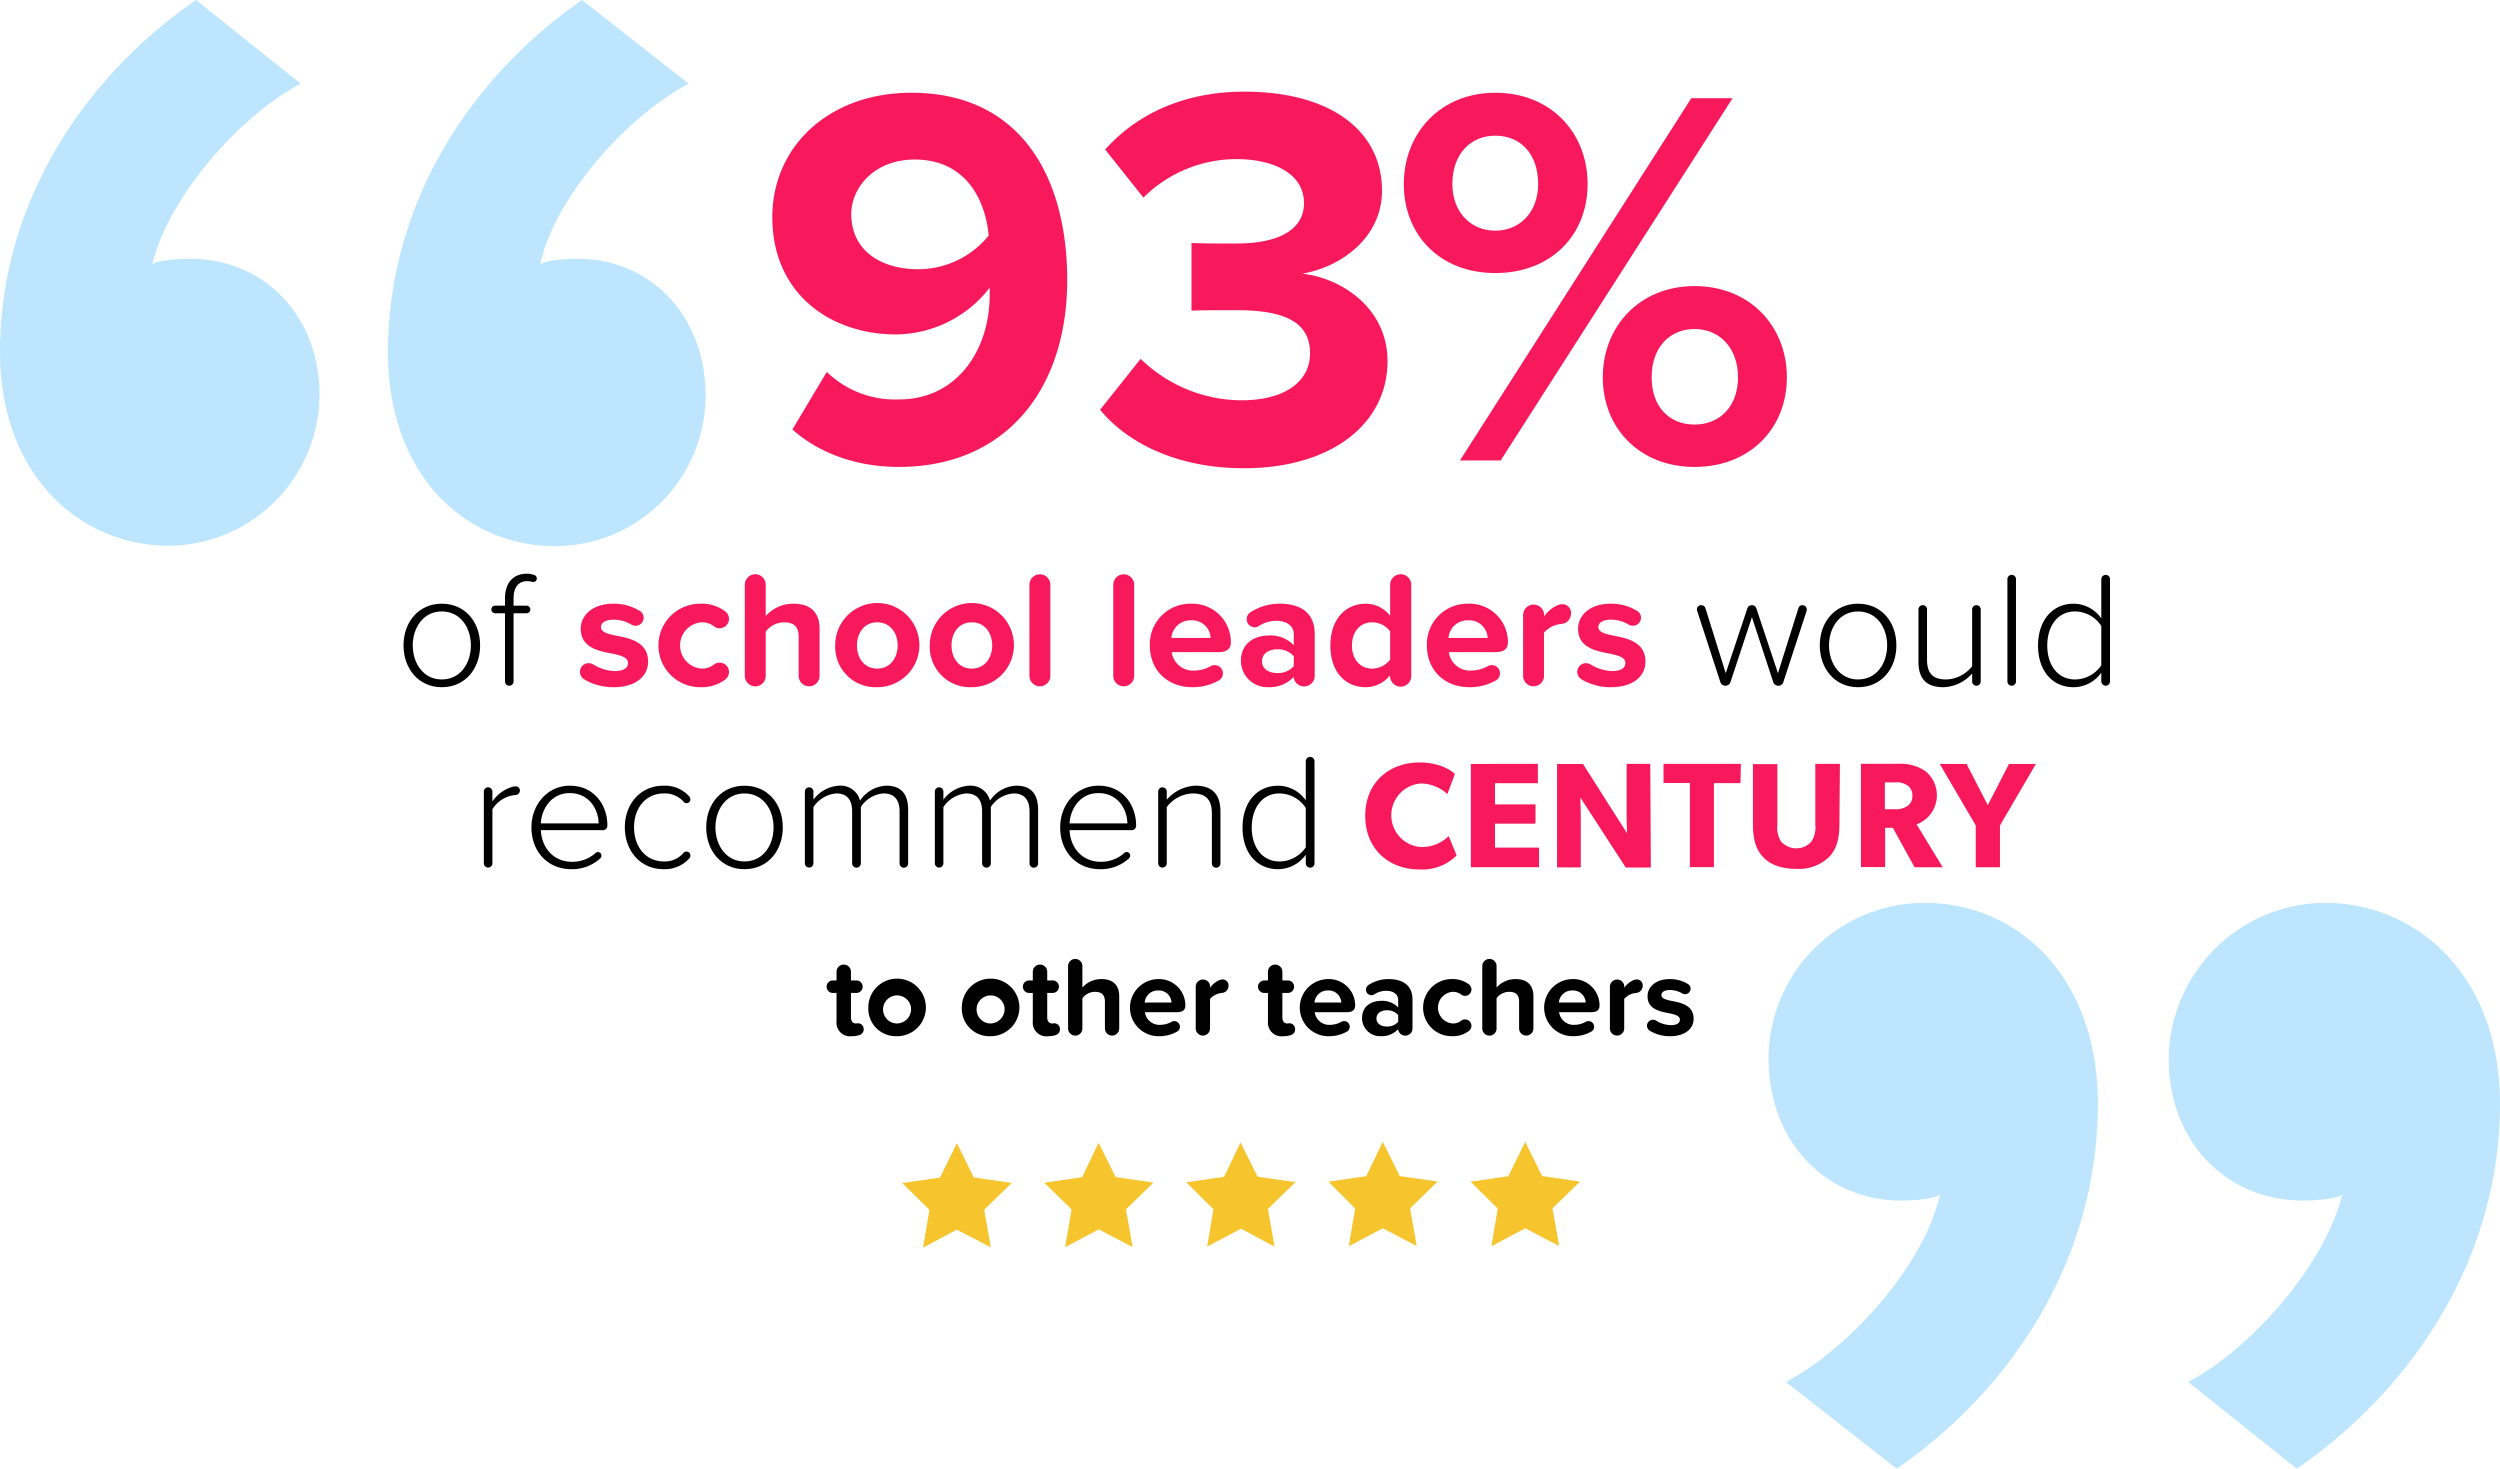 <?xml version="1.0" encoding="UTF-8"?> <svg xmlns="http://www.w3.org/2000/svg" id="Layer_1" data-name="Layer 1" width="454.41" height="266.97" viewBox="0 0 454.41 266.97"><g style="opacity:0.3"><path d="M54.66,15.21c-11.11,5.87-23.9,20.39-27,32.83,1-.7,4.15-1,6.91-1,13.14,0,23.51,10,23.51,24.88A27.6,27.6,0,0,1,30.76,99.2C14.51,99.2,0,86.4,0,63.93,0,38.07,14.16,14.83,35.63,0Zm70.52,0c-11.11,5.87-24.24,20.39-27,32.83,1-.7,4.14-1,6.9-1,12.8,0,23.17,10,23.17,24.91a27.38,27.38,0,0,1-27.31,27.32c-16.25,0-30.42-12.8-30.42-35.27,0-25.89,13.83-49.07,35.27-64Z" transform="translate(0)" style="fill:#22acfa"></path></g><g style="opacity:0.3"><path d="M397.74,251.2c11.48-6.09,24.74-21.15,28-34.05-1.08.71-4.31,1.07-7.17,1.07-13.63,0-24.38-10.39-24.38-25.8a28.61,28.61,0,0,1,28.32-28.32c16.85,0,31.9,13.26,31.9,36.56,0,26.88-14.7,50.9-36.92,66.31Zm-73.12,0c11.48-6.09,25.09-21.15,28-34.05-1.07.71-4.29,1.07-7.16,1.07-13.27,0-24-10.39-24-25.8a28.37,28.37,0,0,1,28.31-28.32c16.85,0,31.55,13.26,31.55,36.56,0,26.88-14.34,50.9-36.56,66.31Z" transform="translate(0)" style="fill:#22acfa"></path></g><g style="isolation:isolate"><path d="M156.987,187.117a1.057,1.057,0,0,1-.778,1.023,4.076,4.076,0,0,1-1.352.205,2.472,2.472,0,0,1-2.806-2.703v-5.16H151.417a1.137,1.137,0,1,1,0-2.273h.635v-1.536a1.311,1.311,0,1,1,2.621,0V178.209h1.024a1.137,1.137,0,0,1,0,2.273h-1.024v4.464c0,.614.308,1.085.881,1.085.184,0,.307-.041.43-.041A1.06,1.06,0,0,1,156.987,187.117Z" transform="translate(0)"></path><path d="M157.828,183.145a5.232,5.232,0,1,1,5.222,5.201A5.01,5.01,0,0,1,157.828,183.145Zm7.761,0a2.551,2.551,0,1,0-2.539,2.887A2.611,2.611,0,0,0,165.588,183.145Z" transform="translate(0)"></path><path d="M174.826,183.145a5.232,5.232,0,1,1,5.222,5.201A5.01,5.01,0,0,1,174.826,183.145Zm7.761,0a2.551,2.551,0,1,0-2.539,2.887A2.611,2.611,0,0,0,182.586,183.145Z" transform="translate(0)"></path><path d="M192.663,187.117a1.057,1.057,0,0,1-.778,1.023,4.076,4.076,0,0,1-1.352.205,2.472,2.472,0,0,1-2.806-2.703v-5.16h-.635a1.137,1.137,0,1,1,0-2.273h.635v-1.536a1.311,1.311,0,1,1,2.621,0V178.209h1.024a1.137,1.137,0,0,1,0,2.273h-1.024v4.464c0,.614.308,1.085.881,1.085.184,0,.307-.041.43-.041A1.06,1.06,0,0,1,192.663,187.117Z" transform="translate(0)"></path><path d="M200.834,186.933V182.079c0-1.372-.717-1.802-1.843-1.802a2.881,2.881,0,0,0-2.252,1.167v5.488a1.302,1.302,0,0,1-1.29,1.311,1.32,1.32,0,0,1-1.311-1.311V175.608a1.32,1.32,0,0,1,1.311-1.311,1.302,1.302,0,0,1,1.29,1.311V179.499a4.576,4.576,0,0,1,3.481-1.536c2.17,0,3.215,1.188,3.215,3.113v5.856a1.3,1.3,0,1,1-2.601,0Z" transform="translate(0)"></path><path d="M210.5,177.963a4.785,4.785,0,0,1,4.956,4.792c0,.86-.553,1.229-1.536,1.229H208.105a2.665,2.665,0,0,0,2.846,2.294,4.237,4.237,0,0,0,2.007-.553.971.971,0,0,1,.491-.123,1.019,1.019,0,0,1,.471,1.925,6.576,6.576,0,0,1-3.256.819,5.192,5.192,0,1,1-.164-10.383Zm-2.437,4.26h4.874a2.291,2.291,0,0,0-2.437-2.191A2.376,2.376,0,0,0,208.064,182.223Z" transform="translate(0)"></path><path d="M223.3,179.192a1.29,1.29,0,0,1-1.229,1.29,3.266,3.266,0,0,0-2.13,1.085v5.365a1.3,1.3,0,1,1-2.601,0v-7.536a1.311,1.311,0,1,1,2.621-.021l-.021.185a3.946,3.946,0,0,1,1.618-1.372,1.624,1.624,0,0,1,.655-.164A1.076,1.076,0,0,1,223.3,179.192Z" transform="translate(0)"></path><path d="M235.403,187.117a1.056,1.056,0,0,1-.778,1.023,4.074,4.074,0,0,1-1.352.205,2.472,2.472,0,0,1-2.805-2.703v-5.16H229.834a1.137,1.137,0,1,1,0-2.273h.635v-1.536a1.311,1.311,0,1,1,2.621,0V178.209h1.023a1.137,1.137,0,0,1,0,2.273h-1.023v4.464c0,.614.307,1.085.881,1.085.184,0,.307-.041.43-.041A1.06,1.06,0,0,1,235.403,187.117Z" transform="translate(0)"></path><path d="M241.363,177.963a4.785,4.785,0,0,1,4.955,4.792c0,.86-.553,1.229-1.535,1.229h-5.815a2.665,2.665,0,0,0,2.847,2.294,4.233,4.233,0,0,0,2.006-.553.974.974,0,0,1,.492-.123,1.019,1.019,0,0,1,.471,1.925,6.577,6.577,0,0,1-3.256.819,5.192,5.192,0,1,1-.164-10.383Zm-2.437,4.26h4.874a2.292,2.292,0,0,0-2.438-2.191A2.376,2.376,0,0,0,238.927,182.223Z" transform="translate(0)"></path><path d="M256.743,181.711v5.181a1.315,1.315,0,0,1-2.621.185,4.089,4.089,0,0,1-3.112,1.27,3.295,3.295,0,0,1-3.44-3.276c0-2.314,1.863-3.154,3.44-3.154a3.997,3.997,0,0,1,3.133,1.209V181.752c0-1.004-.859-1.659-2.17-1.659a3.964,3.964,0,0,0-2.191.655,1.065,1.065,0,0,1-.512.144,1.001,1.001,0,0,1-.983-1.003,1.026,1.026,0,0,1,.471-.86,6.63,6.63,0,0,1,3.665-1.065C254.675,177.963,256.743,178.864,256.743,181.711Zm-2.601,4.014v-1.229a2.598,2.598,0,0,0-2.089-.86c-1.024,0-1.863.532-1.863,1.495,0,.921.839,1.453,1.863,1.453A2.601,2.601,0,0,0,254.143,185.725Z" transform="translate(0)"></path><path d="M263.932,177.963a4.838,4.838,0,0,1,3.011.922,1.165,1.165,0,0,1-.655,2.13,1.073,1.073,0,0,1-.676-.226,2.458,2.458,0,0,0-1.557-.512,2.884,2.884,0,0,0,0,5.754,2.362,2.362,0,0,0,1.536-.512,1.118,1.118,0,0,1,.676-.226,1.165,1.165,0,0,1,.676,2.13,4.838,4.838,0,0,1-3.011.922,5.192,5.192,0,1,1,0-10.383Z" transform="translate(0)"></path><path d="M276.117,186.933V182.079c0-1.372-.717-1.802-1.843-1.802a2.884,2.884,0,0,0-2.253,1.167v5.488a1.301,1.301,0,0,1-1.289,1.311,1.32,1.32,0,0,1-1.311-1.311V175.608a1.32,1.32,0,0,1,1.311-1.311,1.301,1.301,0,0,1,1.289,1.311V179.499a4.576,4.576,0,0,1,3.481-1.536c2.171,0,3.216,1.188,3.216,3.113v5.856a1.301,1.301,0,1,1-2.602,0Z" transform="translate(0)"></path><path d="M285.783,177.963a4.786,4.786,0,0,1,4.956,4.792c0,.86-.553,1.229-1.536,1.229h-5.814a2.664,2.664,0,0,0,2.846,2.294,4.237,4.237,0,0,0,2.007-.553.973.973,0,0,1,.491-.123,1.019,1.019,0,0,1,.471,1.925,6.575,6.575,0,0,1-3.256.819,5.192,5.192,0,1,1-.164-10.383Zm-2.436,4.26h4.873a2.291,2.291,0,0,0-2.438-2.191A2.375,2.375,0,0,0,283.348,182.223Z" transform="translate(0)"></path><path d="M298.584,179.192a1.291,1.291,0,0,1-1.229,1.29,3.27,3.27,0,0,0-2.131,1.085v5.365a1.3,1.3,0,1,1-2.6,0v-7.536a1.311,1.311,0,1,1,2.621-.021l-.021.185a3.95,3.95,0,0,1,1.618-1.372,1.624,1.624,0,0,1,.655-.164A1.076,1.076,0,0,1,298.584,179.192Z" transform="translate(0)"></path><path d="M299.362,186.441a1.092,1.092,0,0,1,1.085-1.086A1.225,1.225,0,0,1,301,185.499a5.37,5.37,0,0,0,2.684.84c1.125,0,1.658-.39,1.658-1.004,0-.696-.86-.941-1.986-1.167-1.699-.328-3.891-.737-3.891-3.092,0-1.659,1.453-3.113,4.055-3.113a6.128,6.128,0,0,1,3.256.881.976.976,0,0,1,.512.86,1.005,1.005,0,0,1-1.004,1.003.971.971,0,0,1-.491-.123,4.327,4.327,0,0,0-2.253-.635c-.941,0-1.556.349-1.556.922,0,.614.778.84,1.884,1.064,1.699.328,3.973.778,3.973,3.235,0,1.803-1.535,3.175-4.279,3.175a7.02,7.02,0,0,1-3.646-.963A1.103,1.103,0,0,1,299.362,186.441Z" transform="translate(0)"></path></g><path d="M150.28,67.6a17.81,17.81,0,0,0,13.13,5c10.56,0,16.48-9,16.48-19V52.3a21.78,21.78,0,0,1-17,8.49c-11.85,0-22.51-7.31-22.51-21.32,0-12.83,10.27-22.61,25.27-22.61,19.94,0,28.33,15.4,28.33,34.06,0,19.84-11.16,33.95-30.6,33.95-8,0-14.71-2.67-19.35-6.81Zm16-38.6c-7.5,0-11.55,5.24-11.55,9.87,0,7,5.83,10.07,12.14,10.07a16.52,16.52,0,0,0,12.83-6.12C179.16,36.51,175.65,29,166.27,29Z" transform="translate(0)" style="fill:#f7195c"></path><path d="M271.79,16.86c10.16,0,16.78,7.31,16.78,16.59s-6.62,16.18-16.78,16.18-16.63-7.01-16.63-16.17S261.72,16.86,271.79,16.86Zm0,7.8c-4.44,0-7.8,3.26-7.8,8.79,0,5.13,3.36,8.48,7.8,8.48s7.79-3.35,7.79-8.48C279.58,27.92,276.33,24.66,271.79,24.66Zm35.63-6.81h7.5L272.77,83.69h-7.4ZM308.01,52c10.07,0,16.78,7.31,16.78,16.58s-6.71,16.29-16.78,16.29-16.68-7.11-16.68-16.29S297.94,52,308.01,52Zm0,7.8c-4.54,0-7.8,3.36-7.8,8.78s3.26,8.59,7.8,8.59,7.9-3.26,7.9-8.59S312.55,59.8,308.01,59.8Z" transform="translate(0)" style="fill:#f7195c"></path><path d="M207.33,65.22a26.41,26.41,0,0,0,18.27,7.54c8.05,0,12.52-3.47,12.52-8.54,0-5.36-4.08-7.84-13.31-7.84-2.78,0-7.25,0-8.24.1V44.16c1.19.1,5.66.1,8.24.1,7.35,0,12.21-2.38,12.21-7.34,0-5.27-5.36-8-12.31-8a24,24,0,0,0-16.88,7l-6.95-8.74c5.36-6,13.7-10.52,25.32-10.52,15.49,0,25,7,25,18,0,8.34-7.15,13.8-14.49,15.09,6.75.7,15.49,6,15.49,15.89,0,11.42-10.23,19.47-26.12,19.47-12.21,0-21.25-4.67-26.12-10.63Z" transform="translate(0)" style="fill:#f7195c"></path><g style="isolation:isolate"><g style="isolation:isolate"><path d="M73.347,117.305c0-4.221,2.725-7.574,6.945-7.574,4.281,0,6.976,3.354,6.976,7.574,0,4.222-2.694,7.604-6.976,7.604C76.071,124.909,73.347,121.526,73.347,117.305Zm12.244,0c0-3.203-1.886-6.167-5.299-6.167-3.353,0-5.269,2.964-5.269,6.167,0,3.233,1.916,6.197,5.269,6.197C83.705,123.502,85.591,120.538,85.591,117.305Z" transform="translate(0)"></path><path d="M97.567,105.12a.613.613,0,0,1-.658.659c-.239,0-.569-.15-1.048-.15-1.646,0-2.515,1.138-2.515,3.144v1.317h2.335a.689.689,0,1,1,0,1.377h-2.335v12.395a.778.778,0,1,1-1.557,0V111.467H89.993a.688.688,0,0,1,0-1.377H91.79v-1.317c0-2.844,1.526-4.49,3.922-4.49a3.977,3.977,0,0,1,1.347.209A.666.666,0,0,1,97.567,105.12Z" transform="translate(0)"></path></g><g style="isolation:isolate"><path d="M105.408,122.125a1.598,1.598,0,0,1,1.587-1.587,1.794,1.794,0,0,1,.808.21,7.849,7.849,0,0,0,3.922,1.228c1.646,0,2.425-.569,2.425-1.468,0-1.018-1.257-1.377-2.904-1.706-2.485-.479-5.688-1.078-5.688-4.521,0-2.425,2.125-4.551,5.927-4.551a8.961,8.961,0,0,1,4.76,1.287,1.426,1.426,0,0,1,.749,1.258,1.469,1.469,0,0,1-1.467,1.467,1.419,1.419,0,0,1-.719-.18,6.323,6.323,0,0,0-3.293-.928c-1.377,0-2.275.509-2.275,1.347,0,.898,1.138,1.228,2.754,1.557,2.485.479,5.808,1.138,5.808,4.73,0,2.635-2.245,4.641-6.257,4.641a10.27,10.27,0,0,1-5.329-1.407A1.611,1.611,0,0,1,105.408,122.125Z" transform="translate(0)" style="fill:#f7195c"></path><path d="M127.354,109.73a7.068,7.068,0,0,1,4.401,1.348,1.703,1.703,0,0,1-.958,3.113,1.572,1.572,0,0,1-.988-.329,3.588,3.588,0,0,0-2.275-.749,4.217,4.217,0,0,0,0,8.413,3.446,3.446,0,0,0,2.245-.749,1.638,1.638,0,0,1,.988-.329,1.703,1.703,0,0,1,.988,3.113,7.067,7.067,0,0,1-4.401,1.348,7.59,7.59,0,1,1,0-15.179Z" transform="translate(0)" style="fill:#f7195c"></path><path d="M145.167,122.844v-7.096c0-2.006-1.048-2.635-2.694-2.635a4.213,4.213,0,0,0-3.293,1.707v8.023a1.904,1.904,0,0,1-1.886,1.916,1.929,1.929,0,0,1-1.916-1.916V106.288a1.929,1.929,0,0,1,1.916-1.916,1.904,1.904,0,0,1,1.886,1.916v5.688a6.693,6.693,0,0,1,5.09-2.245c3.173,0,4.7,1.736,4.7,4.551v8.562a1.901,1.901,0,1,1-3.802,0Z" transform="translate(0)" style="fill:#f7195c"></path><path d="M151.814,117.305a7.649,7.649,0,1,1,7.634,7.604A7.324,7.324,0,0,1,151.814,117.305Zm11.346,0c0-2.245-1.347-4.191-3.712-4.191-2.365,0-3.683,1.946-3.683,4.191,0,2.275,1.317,4.222,3.683,4.222C161.813,121.526,163.161,119.58,163.161,117.305Z" transform="translate(0)" style="fill:#f7195c"></path><path d="M169,117.305a7.649,7.649,0,1,1,7.634,7.604A7.324,7.324,0,0,1,169,117.305Zm11.346,0c0-2.245-1.347-4.191-3.712-4.191-2.365,0-3.683,1.946-3.683,4.191,0,2.275,1.317,4.222,3.683,4.222C178.999,121.526,180.346,119.58,180.346,117.305Z" transform="translate(0)" style="fill:#f7195c"></path><path d="M187.113,122.844V106.288a1.901,1.901,0,1,1,3.802,0v16.556a1.901,1.901,0,1,1-3.802,0Z" transform="translate(0)" style="fill:#f7195c"></path><path d="M202.352,122.844V106.288a1.901,1.901,0,1,1,3.802,0v16.556a1.901,1.901,0,1,1-3.802,0Z" transform="translate(0)" style="fill:#f7195c"></path><path d="M216.483,109.73a6.996,6.996,0,0,1,7.245,7.006c0,1.257-.809,1.796-2.246,1.796h-8.502a3.896,3.896,0,0,0,4.161,3.354,6.191,6.191,0,0,0,2.934-.809,1.417,1.417,0,0,1,.718-.18,1.49,1.49,0,0,1,.688,2.814,9.616,9.616,0,0,1-4.76,1.197c-4.401,0-7.724-2.964-7.724-7.604A7.359,7.359,0,0,1,216.483,109.73Zm-3.562,6.228h7.125a3.35,3.35,0,0,0-3.562-3.204A3.475,3.475,0,0,0,212.92,115.958Z" transform="translate(0)" style="fill:#f7195c"></path><path d="M238.967,115.209v7.574a1.922,1.922,0,0,1-3.832.27,5.974,5.974,0,0,1-4.55,1.856,4.817,4.817,0,0,1-5.03-4.79c0-3.383,2.724-4.61,5.03-4.61a5.842,5.842,0,0,1,4.58,1.767v-2.006c0-1.468-1.258-2.426-3.174-2.426a5.797,5.797,0,0,0-3.203.958,1.548,1.548,0,0,1-.748.21,1.463,1.463,0,0,1-1.437-1.467,1.503,1.503,0,0,1,.688-1.258,9.7,9.7,0,0,1,5.359-1.557C235.943,109.73,238.967,111.048,238.967,115.209Zm-3.802,5.868v-1.797a3.804,3.804,0,0,0-3.054-1.257c-1.497,0-2.725.778-2.725,2.186,0,1.347,1.228,2.125,2.725,2.125A3.804,3.804,0,0,0,235.165,121.077Z" transform="translate(0)" style="fill:#f7195c"></path><path d="M256.512,106.288v16.556a1.942,1.942,0,0,1-1.916,1.976,1.982,1.982,0,0,1-1.946-1.946v-.119a5.671,5.671,0,0,1-4.431,2.155c-3.652,0-6.406-2.754-6.406-7.574,0-4.73,2.724-7.604,6.406-7.604a5.566,5.566,0,0,1,4.461,2.216v-5.658a1.916,1.916,0,1,1,3.832,0Zm-3.832,13.592v-5.12a4.137,4.137,0,0,0-3.293-1.646c-2.155,0-3.652,1.707-3.652,4.222,0,2.484,1.497,4.191,3.652,4.191A4.137,4.137,0,0,0,252.68,119.88Z" transform="translate(0)" style="fill:#f7195c"></path><path d="M266.842,109.73a6.996,6.996,0,0,1,7.245,7.006c0,1.257-.809,1.796-2.246,1.796h-8.502A3.896,3.896,0,0,0,267.5,121.886a6.192,6.192,0,0,0,2.935-.809,1.414,1.414,0,0,1,.718-.18,1.49,1.49,0,0,1,.688,2.814,9.614,9.614,0,0,1-4.76,1.197c-4.4,0-7.724-2.964-7.724-7.604A7.359,7.359,0,0,1,266.842,109.73Zm-3.562,6.228h7.125a3.35,3.35,0,0,0-3.562-3.204A3.475,3.475,0,0,0,263.279,115.958Z" transform="translate(0)" style="fill:#f7195c"></path><path d="M285.554,111.527a1.886,1.886,0,0,1-1.796,1.886A4.77,4.77,0,0,0,280.644,115v7.844a1.901,1.901,0,1,1-3.802,0V111.826a1.916,1.916,0,1,1,3.832-.03l-.03.27a5.77,5.77,0,0,1,2.365-2.006,2.382,2.382,0,0,1,.958-.239A1.572,1.572,0,0,1,285.554,111.527Z" transform="translate(0)" style="fill:#f7195c"></path><path d="M286.691,122.125a1.598,1.598,0,0,1,1.587-1.587,1.793,1.793,0,0,1,.809.21,7.848,7.848,0,0,0,3.922,1.228c1.646,0,2.425-.569,2.425-1.468,0-1.018-1.258-1.377-2.904-1.706-2.484-.479-5.688-1.078-5.688-4.521,0-2.425,2.125-4.551,5.927-4.551a8.963,8.963,0,0,1,4.761,1.287,1.426,1.426,0,0,1,.748,1.258,1.469,1.469,0,0,1-1.467,1.467,1.42,1.42,0,0,1-.719-.18,6.322,6.322,0,0,0-3.293-.928c-1.377,0-2.275.509-2.275,1.347,0,.898,1.138,1.228,2.755,1.557,2.484.479,5.808,1.138,5.808,4.73,0,2.635-2.245,4.641-6.257,4.641A10.267,10.267,0,0,1,287.5,123.502,1.611,1.611,0,0,1,286.691,122.125Z" transform="translate(0)" style="fill:#f7195c"></path></g><g style="isolation:isolate"><path d="M322.3,123.951l-3.862-11.766-3.892,11.766a.961.961,0,0,1-.929.688.936.936,0,0,1-.928-.688l-4.191-12.873a1.303,1.303,0,0,1-.06-.3A.773.773,0,0,1,309.217,110a.799.799,0,0,1,.778.569l3.683,11.795,3.922-11.766A.845.845,0,0,1,318.438,110a.809.809,0,0,1,.809.599l3.922,11.766,3.712-11.795a.741.741,0,0,1,.748-.569.781.781,0,0,1,.779.809,1.532,1.532,0,0,1-.061.329l-4.191,12.813a.934.934,0,0,1-.928.688A.96.96,0,0,1,322.3,123.951Z" transform="translate(0)"></path><path d="M330.773,117.305c0-4.221,2.725-7.574,6.945-7.574,4.281,0,6.976,3.354,6.976,7.574,0,4.222-2.694,7.604-6.976,7.604C333.498,124.909,330.773,121.526,330.773,117.305Zm12.244,0c0-3.203-1.886-6.167-5.299-6.167-3.353,0-5.269,2.964-5.269,6.167,0,3.233,1.916,6.197,5.269,6.197C341.132,123.502,343.018,120.538,343.018,117.305Z" transform="translate(0)"></path><path d="M360.023,110.778v13.083a.778.778,0,1,1-1.557,0v-1.438a7.278,7.278,0,0,1-5.209,2.485c-2.964,0-4.551-1.377-4.551-4.641v-9.49a.779.779,0,0,1,1.558,0v9.131c0,2.814,1.406,3.593,3.502,3.593a6.252,6.252,0,0,0,4.7-2.395v-10.329a.778.778,0,0,1,1.557,0Z" transform="translate(0)"></path><path d="M364.874,123.861v-18.592a.779.779,0,0,1,1.558,0v18.592a.779.779,0,0,1-1.558,0Z" transform="translate(0)"></path><path d="M383.526,105.27v18.592a.793.793,0,0,1-.778.778.82.82,0,0,1-.809-.778v-1.587a6.221,6.221,0,0,1-5.029,2.635c-3.832,0-6.467-2.934-6.467-7.574,0-4.581,2.635-7.604,6.467-7.604a6.19,6.19,0,0,1,5.029,2.665v-7.126a.82.82,0,0,1,.809-.778A.793.793,0,0,1,383.526,105.27Zm-1.587,15.658v-7.155a5.775,5.775,0,0,0-4.76-2.635c-3.204,0-5.06,2.694-5.06,6.197s1.855,6.167,5.06,6.167A5.8,5.8,0,0,0,381.939,120.928Z" transform="translate(0)"></path></g></g><path d="M365.16,138.86l-3.85,7.49-3.86-7.49h-4.87l6.54,11.18v7.6h4.4v-7.6l6.53-11.18Zm-17.56,5.8a2.09,2.09,0,0,1-1,1.9,3.65,3.65,0,0,1-2.26.52H342.6v-4.87h1.74a3.64,3.64,0,0,1,2.26.48,2.09,2.09,0,0,1,1,1.9m.77,5.25a5.64,5.64,0,0,0,1.59-9.68,8,8,0,0,0-4.94-1.33h-6.77V157.6h4.4v-7.14h1.4l3.95,7.18h5.12Zm-13.94-11h-4.47v11a4.79,4.79,0,0,1-.73,3.15,3.67,3.67,0,0,1-5.183.265L324.03,153.24h-.05l-.19-.19a4.78,4.78,0,0,1-.73-3.15V138.89h-4.44v10.9c0,2.64.48,4.46,1.76,5.9s3.35,2.24,6.1,2.24a7.89,7.89,0,0,0,6.06-2.24c1.3-1.42,1.8-3.26,1.8-5.9Zm-18,0H302.37v3.48h4.79v15.29h4.37V142.34h4.83Zm-16.47,0h-4.3v8.52c0,2,.08,4.11.08,4.11l-8-12.6h-4.72v18.79h4.31v-8.51c0-2-.09-4.2-.09-4.2l8.27,12.74h4.55Zm-20.22,15.22h-8v-4.34h7.36v-3.51h-7.36v-3.85h7.79v-3.51H267.35v18.77h12.4Zm-16.42-2.1a6.91,6.91,0,0,1-5.06,2,5.79,5.79,0,0,1,0-11.55,7.19,7.19,0,0,1,4.82,1.93l1.37-3.65c-.49-.51-2.59-2.1-6.45-2.1-5.47,0-9.85,3.62-9.85,9.69s4.31,9.76,9.85,9.76a8.83,8.83,0,0,0,6.76-2.56Z" transform="translate(0)" style="fill:#f7195c"></path><g style="isolation:isolate"><path d="M94.501,143.739a.875.875,0,0,1-.928.778,5.484,5.484,0,0,0-4.071,2.574v9.85a.779.779,0,0,1-1.557,0v-13.083a.779.779,0,0,1,1.557,0v1.826a6.65,6.65,0,0,1,3.532-2.635,2.083,2.083,0,0,1,.689-.119A.763.763,0,0,1,94.501,143.739Z" transform="translate(0)"></path><path d="M103.573,142.811c4.401,0,6.826,3.503,6.826,7.215a.821.821,0,0,1-.928.868h-11.167c.15,3.144,2.246,5.748,5.658,5.748a6.286,6.286,0,0,0,4.341-1.646.551.551,0,0,1,.389-.119.621.621,0,0,1,.628.658.685.685,0,0,1-.239.509,7.546,7.546,0,0,1-5.239,1.946c-4.221,0-7.245-3.144-7.245-7.604C96.598,146.193,99.561,142.811,103.573,142.811Zm-5.269,6.855H108.812c-.03-2.454-1.646-5.508-5.269-5.508C100.13,144.158,98.424,147.151,98.304,149.666Z" transform="translate(0)"></path><path d="M120.608,142.811a5.901,5.901,0,0,1,4.67,1.946.849.849,0,0,1,.209.509.692.692,0,0,1-.719.719.598.598,0,0,1-.479-.21,4.525,4.525,0,0,0-3.592-1.557c-3.383,0-5.449,2.694-5.449,6.167s2.066,6.197,5.449,6.197a4.456,4.456,0,0,0,3.562-1.587.784.784,0,0,1,.509-.209.691.691,0,0,1,.719.718.797.797,0,0,1-.209.539,6.001,6.001,0,0,1-4.67,1.946c-4.251,0-7.035-3.383-7.035-7.604C113.573,146.164,116.357,142.811,120.608,142.811Z" transform="translate(0)"></path><path d="M128.363,150.385c0-4.221,2.724-7.574,6.945-7.574,4.281,0,6.976,3.354,6.976,7.574,0,4.222-2.694,7.604-6.976,7.604C131.087,157.989,128.363,154.606,128.363,150.385Zm12.244,0c0-3.203-1.886-6.167-5.299-6.167-3.353,0-5.269,2.964-5.269,6.167,0,3.233,1.916,6.197,5.269,6.197C138.721,156.582,140.607,153.618,140.607,150.385Z" transform="translate(0)"></path><path d="M165.067,147.212v9.729a.778.778,0,0,1-1.557,0v-9.431c0-2.035-.868-3.293-2.904-3.293a5.365,5.365,0,0,0-4.131,2.455v10.269a.794.794,0,0,1-1.587,0v-9.431c0-2.035-.838-3.293-2.904-3.293a5.552,5.552,0,0,0-4.131,2.484v10.239a.779.779,0,0,1-1.557,0v-13.083a.779.779,0,0,1,1.557,0v1.497a6.245,6.245,0,0,1,4.67-2.545,3.64,3.64,0,0,1,3.802,2.725,6.011,6.011,0,0,1,4.79-2.725C163.78,142.811,165.067,144.308,165.067,147.212Z" transform="translate(0)"></path><path d="M188.69,147.212v9.729a.778.778,0,0,1-1.557,0v-9.431c0-2.035-.868-3.293-2.904-3.293a5.365,5.365,0,0,0-4.131,2.455v10.269a.794.794,0,0,1-1.587,0v-9.431c0-2.035-.838-3.293-2.904-3.293a5.552,5.552,0,0,0-4.131,2.484v10.239a.779.779,0,0,1-1.557,0v-13.083a.779.779,0,0,1,1.557,0v1.497a6.244,6.244,0,0,1,4.67-2.545,3.64,3.64,0,0,1,3.802,2.725,6.011,6.011,0,0,1,4.79-2.725C187.403,142.811,188.69,144.308,188.69,147.212Z" transform="translate(0)"></path><path d="M199.678,142.811c4.401,0,6.826,3.503,6.826,7.215a.821.821,0,0,1-.928.868h-11.167c.15,3.144,2.246,5.748,5.658,5.748a6.286,6.286,0,0,0,4.341-1.646.551.551,0,0,1,.389-.119.621.621,0,0,1,.628.658.685.685,0,0,1-.239.509,7.546,7.546,0,0,1-5.239,1.946c-4.221,0-7.245-3.144-7.245-7.604C192.703,146.193,195.667,142.811,199.678,142.811Zm-5.269,6.855h10.508c-.03-2.454-1.646-5.508-5.269-5.508C196.235,144.158,194.529,147.151,194.409,149.666Z" transform="translate(0)"></path><path d="M221.833,147.511v9.431a.778.778,0,0,1-1.557,0v-9.102c0-2.784-1.407-3.622-3.502-3.622a6.191,6.191,0,0,0-4.7,2.484v10.239a.779.779,0,0,1-1.557,0v-13.083a.779.779,0,0,1,1.557,0v1.497a7.327,7.327,0,0,1,5.209-2.545C220.217,142.811,221.833,144.248,221.833,147.511Z" transform="translate(0)"></path><path d="M238.929,138.35v18.592a.793.793,0,0,1-.778.778.82.82,0,0,1-.809-.778v-1.587a6.22,6.22,0,0,1-5.029,2.635c-3.832,0-6.466-2.934-6.466-7.574,0-4.581,2.634-7.604,6.466-7.604a6.19,6.19,0,0,1,5.029,2.665v-7.126a.82.82,0,0,1,.809-.778A.793.793,0,0,1,238.929,138.35Zm-1.587,15.658v-7.155a5.775,5.775,0,0,0-4.76-2.635c-3.203,0-5.06,2.694-5.06,6.197s1.856,6.167,5.06,6.167A5.8,5.8,0,0,0,237.342,154.008Z" transform="translate(0)"></path></g><path d="M163.99,215.04l6.87-1,3.06-6.25,3.09,6.23,6.88,1-5,4.86,1.21,6.85-6.17-3.22-6.15,3.25,1.16-6.85Z" transform="translate(0)" style="fill:#f6c42d"></path><path d="M189.82,214.97l6.87-1,3-6.25,3.09,6.23,6.88,1-5,4.87,1.21,6.85-6.16-3.21-6.1,3.22,1.16-6.85Z" transform="translate(0)" style="fill:#f6c42d"></path><path d="M215.61,214.9l6.88-1,3-6.25,3.09,6.23,6.88,1-5,4.87,1.21,6.85-6.11-3.27-6.14,3.26,1.14-6.8Z" transform="translate(0)" style="fill:#f6c42d"></path><path d="M241.47,214.79l6.87-1,3-6.25,3.09,6.23,6.88,1-5,4.87,1.2,6.84-6.16-3.22-6.19,3.26,1.16-6.85Z" transform="translate(0)" style="fill:#f6c42d"></path><path d="M267.29,214.79l6.88-1,3.05-6.25,3.09,6.23,6.88,1-5,4.87,1.21,6.84-6.17-3.22-6.14,3.26,1.15-6.85Z" transform="translate(0)" style="fill:#f6c42d"></path></svg> 